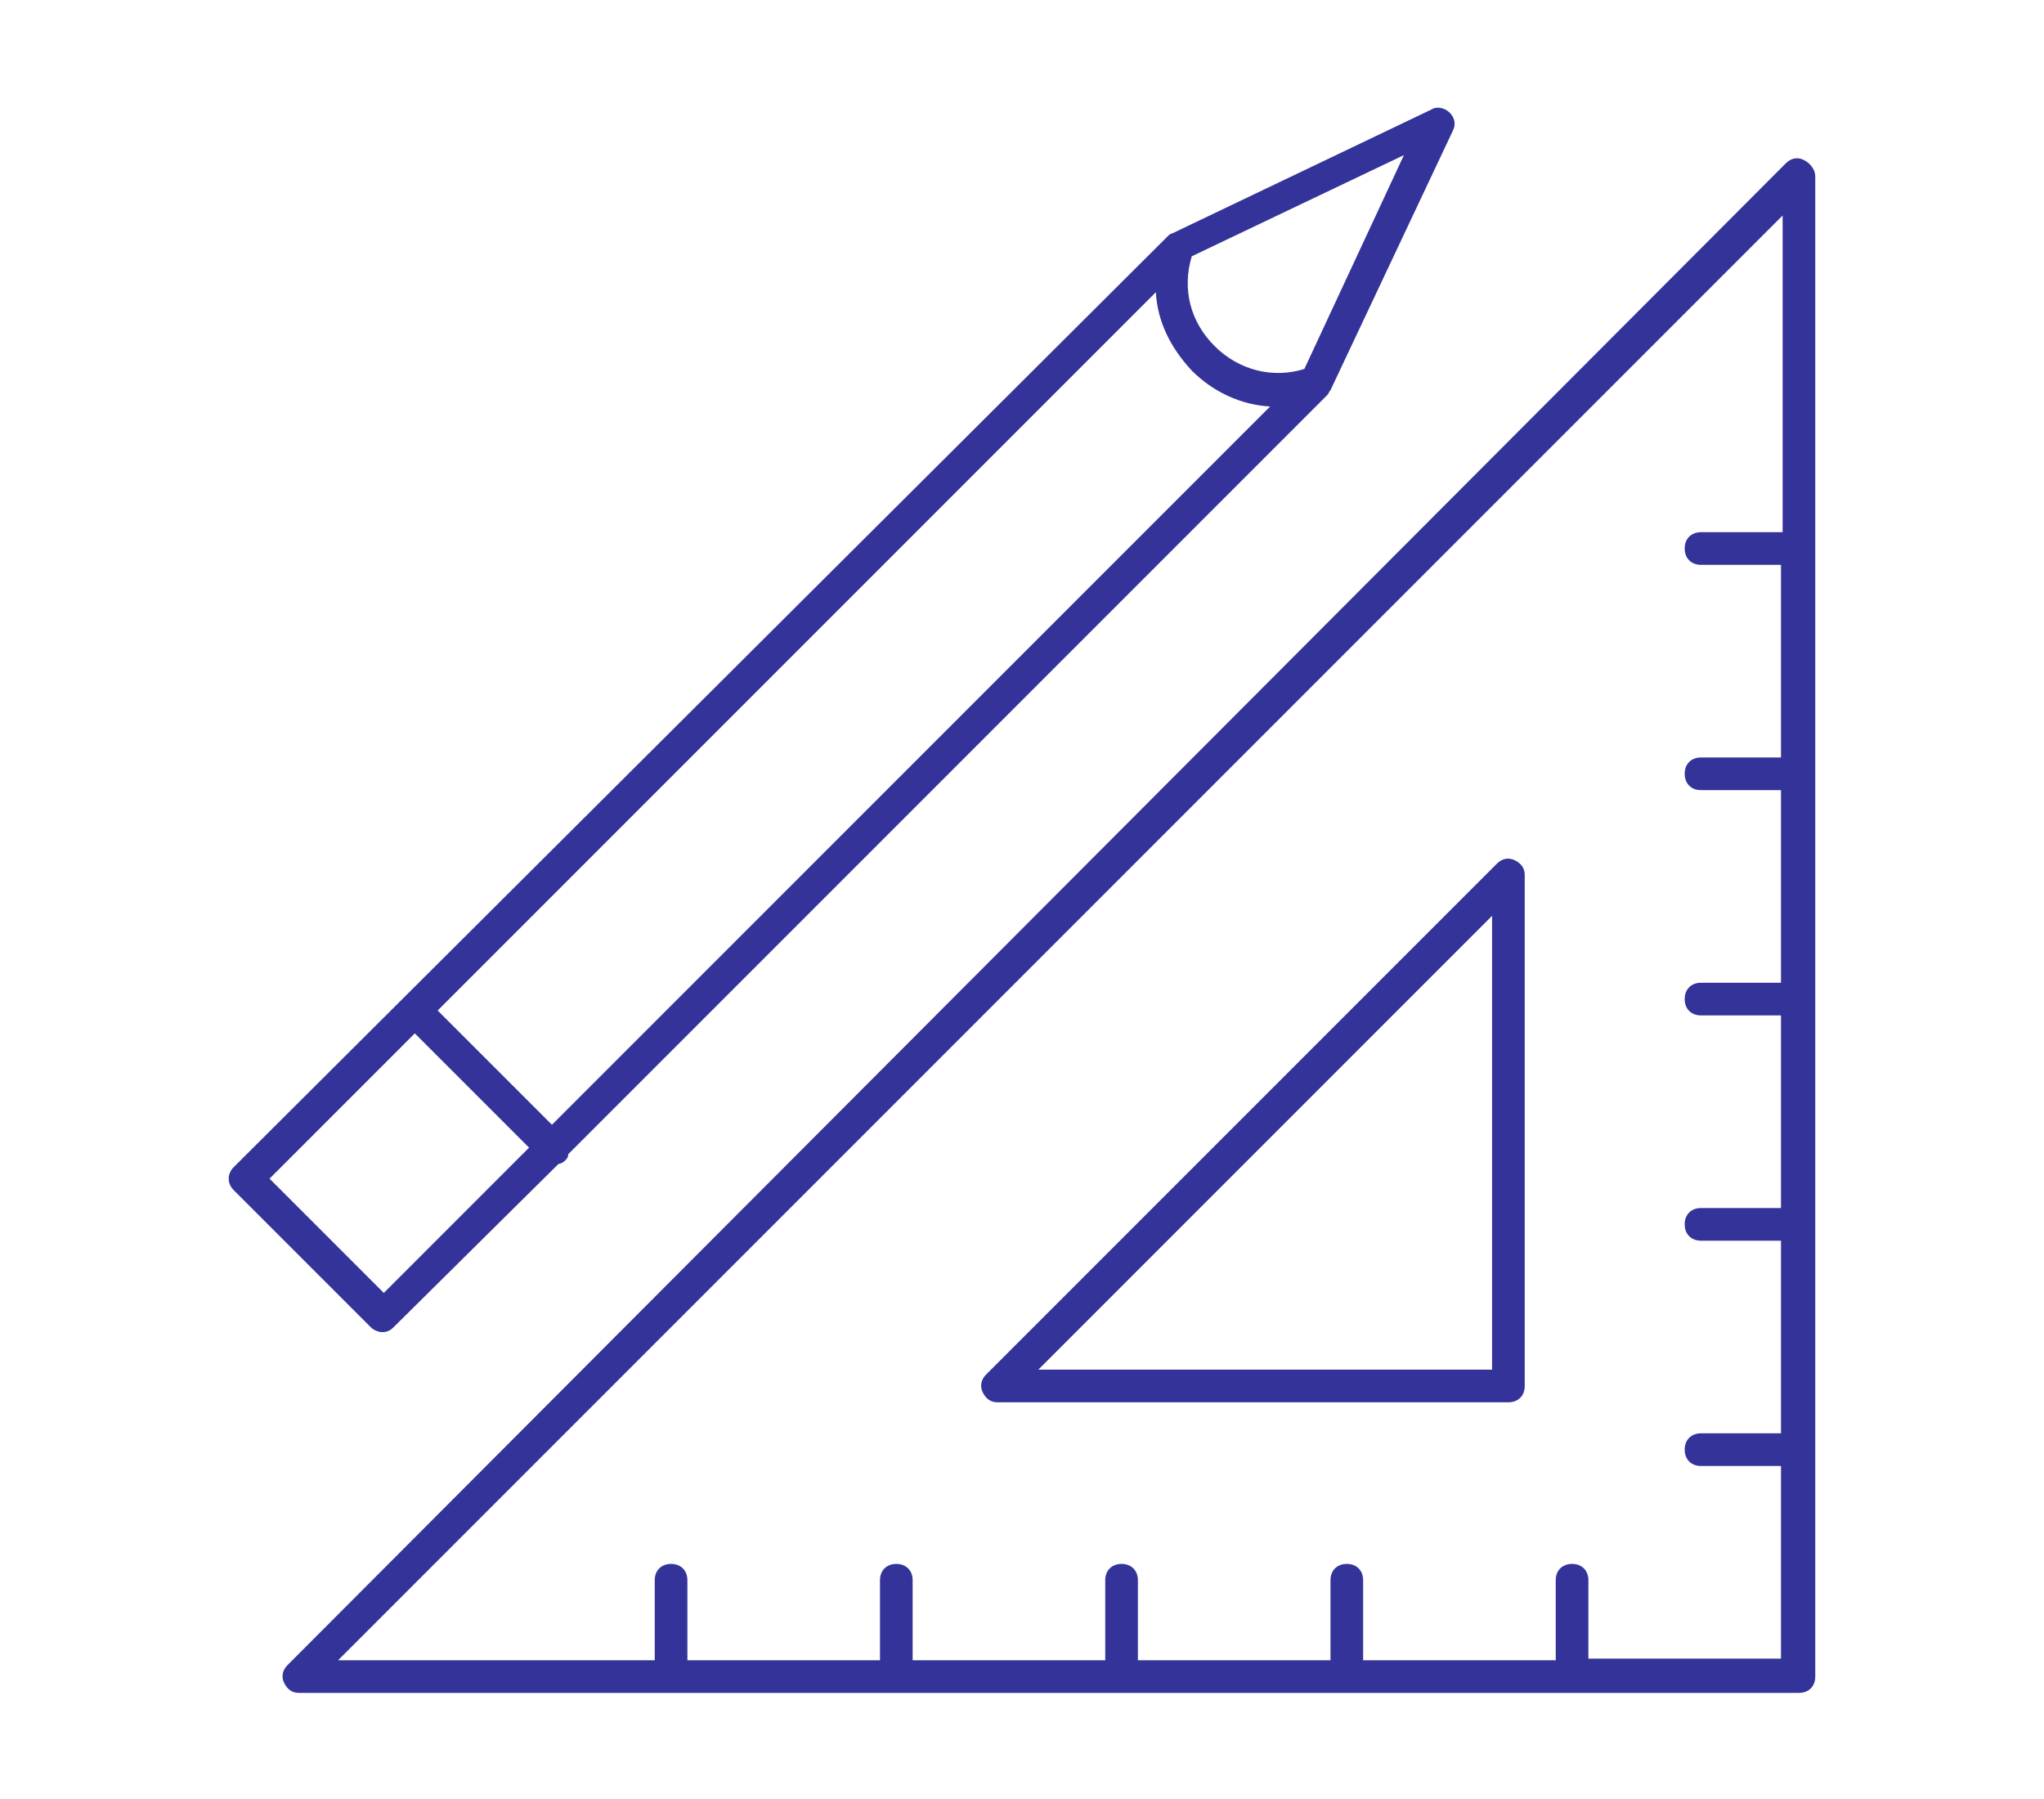 <?xml version="1.0" encoding="utf-8"?>
<svg xmlns="http://www.w3.org/2000/svg" xmlns:xlink="http://www.w3.org/1999/xlink" version="1.1" id="Ebene_1" x="0px" y="0px" viewBox="0 0 124.8 110.2" style="enable-background:new 0 0 124.8 110.2;" xml:space="preserve" width="150" height="132">
<style type="text/css">
	.st0{display:none;}
	.st1{display:inline;}
	.st2{clip-path:url(#SVGID_00000003799321820151049610000004299331419590919844_);}
	.st3{fill:#333399;}
	.st4{clip-path:url(#SVGID_00000163061402716076775910000014784574885332979592_);}
	.st5{clip-path:url(#SVGID_00000089562954198387726700000010138286870302904508_);}
	.st6{clip-path:url(#SVGID_00000058566381073491731770000008797233960713307582_);}
	.st7{clip-path:url(#SVGID_00000020383709354586725140000013198291249691902849_);}
	.st8{clip-path:url(#SVGID_00000179646135201773123090000008008263512057968779_);}
</style>
<g id="Gruppe_441_00000145045778577792802130000005205913987816016570_" transform="translate(0 0)" class="st0">
	<g class="st1">
		<g>
			<g>
				<defs>
					<rect id="SVGID_1_" x="8.2" y="23.4" width="108.3" height="63.2"/>
				</defs>
				<clipPath id="SVGID_00000040545691710186619350000004042392798650443428_">
					<use xlink:href="#SVGID_1_" style="overflow:visible;"/>
				</clipPath>
				
					<g id="Gruppe_366_00000028291863905262953400000012343764659304965032_" transform="translate(0 0)" style="clip-path:url(#SVGID_00000040545691710186619350000004042392798650443428_);">
					<path id="Pfad_401_00000107550277969297986450000009746438590716703622_" class="st3" d="M35,65.9c-0.1,0-0.3,0-0.4-0.1       l-13.9-5.3c-0.5-0.2-0.8-0.8-0.7-1.3l6.1-27.5c0.1-0.6,0.8-1,1.4-0.9l0,0l7.9,1.9c0.9,0.2,1.8,0.1,2.5-0.4l11.7-6.6       c1.6-0.9,3.6-1,5.3-0.2l3.2,1.5c0.6,0.3,0.8,0.9,0.6,1.5c-0.1,0.2-0.3,0.4-0.5,0.5l-7.4,4.3c-0.4,0.3-0.8,0.7-0.9,1.2L46.8,46       c-0.4,1.3,0.3,2.6,1.6,3l1.8,0.7c1.3,0.5,2.8-0.2,3.3-1.5c0-0.1,0.1-0.2,0.1-0.2l2.3-8.6c0.3-1.1,1.1-2.1,2.1-2.7l4.7-2.5       c0.6-0.3,1.3-0.1,1.5,0.5c0.3,0.6,0.1,1.2-0.5,1.5L59,38.7c-0.5,0.3-0.8,0.7-1,1.2l-2.3,8.6c-0.7,2.6-3.3,4.1-5.9,3.4       c-0.2,0-0.3-0.1-0.5-0.1l-1.7-0.7c-2.3-0.9-3.6-3.4-3-5.8l3.1-11.5c0.3-1.1,1-2,1.9-2.5l5.5-3.2L54,27.6       c-1-0.5-2.2-0.4-3.2,0.1l-11.7,6.6c-1.3,0.7-2.8,0.9-4.2,0.6l-6.8-1.6l-5.7,25.4l13,4.9c0.6,0.2,0.9,0.9,0.7,1.5       C35.9,65.6,35.5,65.9,35,65.9"/>
					<path id="Pfad_402_00000093869892309206331420000002611073644641405621_" class="st3" d="M86,67.2c-0.2,0-0.4-0.1-0.6-0.2       c-0.6-0.3-0.7-1-0.4-1.6l3.2-5.7l-15.4-8.8c-0.6-0.3-0.7-1-0.4-1.6s1-0.7,1.6-0.4l16.4,9.4c0.6,0.3,0.7,1,0.4,1.6L87,66.6       C86.8,67,86.4,67.2,86,67.2"/>
					<path id="Pfad_403_00000168111851456226416800000016160266338301472957_" class="st3" d="M89.8,60.6c-0.6,0-1.2-0.5-1.1-1.2       c0-0.2,0.1-0.4,0.1-0.6l2.4-4.2c0.5-0.8,0.2-1.9-0.6-2.4l-27.9-16c-0.5-0.3-0.7-1-0.4-1.6c0.3-0.5,1-0.7,1.6-0.4l27.9,16.1       c1.9,1.1,2.6,3.6,1.5,5.5L90.9,60C90.6,60.4,90.2,60.6,89.8,60.6"/>
					<path id="Pfad_404_00000075867845620028236050000009678248694558918057_" class="st3" d="M82.2,73.9c-0.6,0-1.2-0.5-1.1-1.2       c0-0.2,0.1-0.4,0.1-0.6l3.2-5.7L69,57.7c-0.6-0.3-0.7-1-0.4-1.6s1-0.7,1.6-0.4l16.4,9.4c0.6,0.3,0.7,1,0.4,1.6l-3.8,6.7       C83,73.7,82.6,73.9,82.2,73.9"/>
					<path id="Pfad_405_00000014608597082438393380000001369007895590241667_" class="st3" d="M77.3,79.5c-0.7,0-1.4-0.2-2-0.5       l-9.7-5.6c-0.5-0.3-0.7-1.1-0.3-1.6c0.3-0.5,1-0.7,1.5-0.4l9.7,5.6c0.8,0.5,1.9,0.2,2.4-0.6l0,0l1.8-3.2l-15.4-8.8       c-0.6-0.3-0.7-1-0.4-1.6c0.3-0.6,1-0.7,1.6-0.4l16.4,9.4c0.6,0.3,0.7,1,0.4,1.6l-2.4,4.2C80.1,78.7,78.8,79.5,77.3,79.5"/>
					<path id="Pfad_406_00000070098973300092823980000007152643058228455862_" class="st3" d="M57,86.6c-0.7,0-1.4-0.2-2-0.5       l-4.1-2.3c-0.6-0.3-0.7-1-0.4-1.6l0,0L58.6,68c0.3-0.6,1-0.7,1.6-0.4l6.7,3.8c0.6,0.3,0.7,1,0.4,1.6l-6.6,11.6       C59.8,85.9,58.5,86.6,57,86.6 M56.1,84.1c0.9,0.5,2,0.2,2.5-0.7l6-10.6l-4.7-2.7L53,82.3L56.1,84.1z"/>
					<path id="Pfad_407_00000080929458198276767530000014963699852871847614_" class="st3" d="M51.4,83.9c-0.2,0-0.4-0.1-0.6-0.2       l-6.7-3.8c-0.6-0.3-0.7-1-0.4-1.6l6.7-11.7c1.1-1.9,3.5-2.6,5.4-1.5l0,0l4.3,2.4c0.6,0.3,0.7,1,0.4,1.6l0,0l-8.1,14.2       C52.2,83.7,51.8,83.9,51.4,83.9 M46.3,78.5l4.7,2.7L57.9,69l-3.2-1.8c-0.8-0.5-1.8-0.2-2.3,0.6L46.3,78.5z"/>
					<path id="Pfad_408_00000037691871791033961250000007656262063290540936_" class="st3" d="M44.7,80.1c-0.2,0-0.4-0.1-0.6-0.2       l-6.7-3.8c-0.6-0.3-0.7-1-0.4-1.6l0,0l5.1-8.9c1.1-1.9,3.5-2.6,5.4-1.5l0,0l4.3,2.4c0.6,0.3,0.7,1,0.4,1.6l0,0l-6.4,11.3       C45.5,79.9,45.1,80.1,44.7,80.1 M39.6,74.7l4.7,2.7l5.3-9.3l-3.3-1.8c-0.8-0.5-1.8-0.2-2.3,0.6L39.6,74.7z"/>
					<path id="Pfad_409_00000095331107042024738590000015602920613212479623_" class="st3" d="M38,76.3c-0.2,0-0.4-0.1-0.6-0.2       l-4.1-2.3c-2-1.1-2.7-3.6-1.5-5.6l2.2-3.9c1.1-1.9,3.5-2.6,5.4-1.5l0,0l4.3,2.4c0.6,0.3,0.7,1,0.4,1.6l0,0L39,75.7       C38.8,76,38.4,76.3,38,76.3 M37.4,64.6c-0.1,0-0.3,0-0.4,0.1c-0.4,0.1-0.8,0.4-1,0.8l-2.2,3.9c-0.5,0.9-0.2,2,0.7,2.5l3.1,1.8       l3.9-6.9L38.2,65C38,64.6,37.7,64.6,37.4,64.6"/>
					<path id="Pfad_410_00000080190898724438707270000002311808122939881604_" class="st3" d="M87.3,64.9c-0.6,0-1.2-0.5-1.2-1.2       c0-0.5,0.4-1,0.9-1.1l15.3-3.4l-5.5-25.5l-11.7,2.2c-1.4,0.3-2.8,0-4-0.7l-14.9-8.7c-1.1-0.6-2.4-0.6-3.5,0L58.2,29       c-0.5,0.3-1.3,0.1-1.6-0.4S56.5,27.3,57,27c0,0,0,0,0.1,0l4.5-2.5c1.8-1,4-1,5.8,0.1l14.9,8.7c0.7,0.4,1.6,0.6,2.5,0.4       l12.9-2.5c0.6-0.1,1.2,0.3,1.3,0.9l5.9,27.7c0.1,0.6-0.3,1.2-0.9,1.4l-16.5,3.6C87.5,64.9,87.4,64.9,87.3,64.9"/>
					<path id="Pfad_411_00000093157566849852531340000012965794360304372882_" class="st3" d="M104.9,66.5c-0.5,0-1-0.4-1.1-0.9       l-8.1-37.9c-0.1-0.6,0.3-1.2,0.9-1.4l0,0l10.5-2.3c0.6-0.1,1.2,0.3,1.4,0.9l0,0l8.1,37.9c0.1,0.6-0.3,1.2-0.9,1.4l0,0       l-10.5,2.3C105,66.5,104.9,66.5,104.9,66.5 M98.1,28.3l7.7,35.7l8.3-1.8l-7.7-35.7L98.1,28.3z"/>
					<path id="Pfad_412_00000128468576262362704770000010792080845607642529_" class="st3" d="M19.9,65.9c-0.1,0-0.2,0-0.2,0       L9.2,63.6c-0.6-0.1-1-0.7-0.9-1.4l0,0l8.1-37.9c0.1-0.6,0.7-1,1.4-0.9l0,0l10.5,2.3c0.6,0.1,1,0.7,0.9,1.4l0,0L21.1,65       C21,65.6,20.5,65.9,19.9,65.9 M10.8,61.6l8.3,1.8l7.7-35.7l-8.3-1.8L10.8,61.6z"/>
				</g>
			</g>
		</g>
	</g>
</g>
<g id="Gruppe_456" transform="translate(0 0)" class="st0">
	<g class="st1">
		<g>
			<g>
				<defs>
					<rect id="SVGID_00000170236785750884233420000017745186190941962631_" x="14.9" y="7.6" width="95.1" height="94.8"/>
				</defs>
				<clipPath id="SVGID_00000011712440133143365520000009196525255924081337_">
					<use xlink:href="#SVGID_00000170236785750884233420000017745186190941962631_" style="overflow:visible;"/>
				</clipPath>
				
					<g id="Gruppe_455" transform="translate(0 0)" style="clip-path:url(#SVGID_00000011712440133143365520000009196525255924081337_);">
					<path id="Pfad_697" class="st3" d="M73.6,43.7h1.6c0-0.1,0-0.1,0-0.2c0-13.3-10.8-24.1-24.1-24.1C37.8,19.5,27,30.2,27,43.5       c0,10,6.2,18.9,15.5,22.5l0.8-1.9c-11.4-4.3-17.1-17-12.8-28.4s17-17.1,28.4-12.8c8.6,3.2,14.2,11.4,14.2,20.6       c0,0.1,0,0.1,0,0.2C73.2,43.8,73.4,43.8,73.6,43.7"/>
					<path id="Pfad_698" class="st3" d="M82.4,85.8c-2.5,0-4.6,2.1-4.6,4.6s2.1,4.6,4.6,4.6s4.6-2.1,4.6-4.6l0,0       C87,87.9,84.9,85.8,82.4,85.8 M82.4,92.9c-1.4,0-2.5-1.1-2.5-2.5s1.1-2.5,2.5-2.5s2.5,1.1,2.5,2.5S83.8,92.9,82.4,92.9"/>
					<path id="Pfad_699" class="st3" d="M108.9,47.7H73.6c-0.6,0-1,0.5-1,1v3L56.7,45c-0.5-0.2-1.1,0-1.3,0.5l-3.9,9.2       c-0.1,0.1-0.2,0.2-0.3,0.4c-0.1,0.1-0.1,0.3-0.1,0.4L49.2,60c-0.2,0.2-0.4,0.5-0.3,0.8l-14,33.4c-0.2,0.5,0,1.1,0.5,1.3l0,0       l16.3,6.8c0.5,0.2,1.1,0,1.3-0.5l0,0l19.4-46.3v45.9c0,0.6,0.5,1,1,1h35.3c0.6,0,1-0.5,1-1V48.7       C109.9,48.1,109.5,47.7,108.9,47.7 M51.6,100.1l-14.4-6l13.4-31.9l12,5c0.5,0.2,1.1,0,1.4-0.5c0.2-0.5,0-1.1-0.6-1.4l-12-5       l1.4-3.4l12,5c0.5,0.2,1.1,0,1.3-0.5c0.2-0.5,0-1.1-0.6-1.4l0,0l-12-5l3.2-7.7l14.4,6L51.6,100.1z M74.6,66h13.1       c0.6,0,1-0.5,1-1s-0.5-1-1-1H74.6v-3.7h13.1c0.6,0,1-0.5,1-1s-0.5-1-1-1H74.6v-8.5h15.6v50.7H74.6V66z M107.9,100.4H92.3V66       h13.1c0.6,0,1-0.5,1-1s-0.5-1-1-1H92.3v-3.7h13.1c0.6,0,1-0.5,1-1s-0.5-1-1-1H92.3v-8.5h15.6V100.4z"/>
					<path id="Pfad_700" class="st3" d="M100.1,85.8c-2.5,0-4.6,2.1-4.6,4.6s2.1,4.6,4.6,4.6s4.6-2.1,4.6-4.6l0,0       C104.6,87.9,102.6,85.8,100.1,85.8 M100.1,92.9c-1.4,0-2.5-1.1-2.5-2.5s1.1-2.5,2.5-2.5s2.5,1.1,2.5,2.5S101.5,92.9,100.1,92.9       "/>
					<path id="Pfad_701" class="st3" d="M50,83.6c-2.3-1-5,0.1-6,2.4s0.1,5,2.4,6c2.3,1,5-0.1,6-2.4C53.5,87.3,52.4,84.6,50,83.6       C50.1,83.6,50.1,83.6,50,83.6 M50.6,88.8c-0.5,1.3-2,1.9-3.3,1.3c-1.3-0.5-1.9-2-1.3-3.3c0.5-1.3,2-1.9,3.3-1.3       c0.6,0.3,1.1,0.8,1.4,1.4C50.8,87.5,50.8,88.2,50.6,88.8"/>
					<path id="Pfad_702" class="st3" d="M36.3,70.5c1.2,0.6,2.4,1.2,3.6,1.6l0.8-1.9c-1.2-0.4-2.3-1-3.5-1.6       c-1.1-0.6-2.4-0.6-3.5,0.1l-2.5,1.1c-0.8,0.4-1.7,0.2-2.3-0.4l-4.2-4.2c-0.6-0.6-0.7-1.4-0.4-2.2l1.2-2.6       c0.7-1.1,0.7-2.4,0.1-3.5c-0.9-1.7-1.7-3.5-2.2-5.3c-0.4-1.2-1.3-2.1-2.5-2.4l-2.7-1c-0.7-0.3-1.2-1-1.2-1.8v-5.9       c0-0.9,0.5-1.6,1.3-1.9l2.6-1c1.2-0.3,2.2-1.2,2.5-2.4c0.6-1.9,1.3-3.6,2.2-5.4c0.6-1.1,0.6-2.4-0.1-3.5l-1.1-2.5       c-0.4-0.8-0.2-1.7,0.4-2.3l4.1-4.1c0.6-0.6,1.5-0.8,2.3-0.4l2.5,1.1c1.1,0.7,2.4,0.7,3.5,0.1c1.7-0.9,3.5-1.7,5.4-2.2       c1.2-0.4,2.1-1.3,2.4-2.5l1-2.6c0.3-0.8,1.1-1.3,1.9-1.3h6.3c0.9,0,1.6,0.5,1.9,1.3l1,2.6c0.3,1.2,1.2,2.2,2.4,2.5       c1.9,0.6,3.7,1.3,5.4,2.2c1.1,0.6,2.4,0.6,3.5-0.1l2.5-1.1c0.8-0.4,1.7-0.2,2.3,0.4l4.1,4.1c0.6,0.6,0.8,1.5,0.4,2.3l-1.1,2.5       c-0.7,1.1-0.7,2.4-0.1,3.5c0.9,1.7,1.7,3.5,2.2,5.3c0.4,1.2,1.3,2.1,2.5,2.4l2.6,1l0,0c0.8,0.3,1.3,1.1,1.3,1.9v3.1h2.1v-3.1       c0-1.7-1.1-3.3-2.7-3.9l-2.7-1c-0.1,0-0.1,0-0.2,0c-0.5-0.1-0.9-0.5-1.1-1c-0.6-2-1.4-3.9-2.4-5.7c-0.2-0.5-0.2-1,0.1-1.5       l0.1-0.1l1.2-2.6c0.7-1.6,0.4-3.4-0.8-4.6l-4-3.9c-1.2-1.2-3.1-1.5-4.6-0.8l-2.6,1.2c0,0-0.1,0-0.1,0.1c-0.4,0.3-1,0.3-1.5,0.1       c-1.8-1-3.8-1.8-5.7-2.4c-0.5-0.1-0.9-0.6-1-1.1c0-0.1,0-0.1,0-0.2l-1-2.7c-0.6-1.6-2.1-2.7-3.9-2.7H48c-1.7,0-3.3,1.1-3.9,2.7       l-1,2.7c0,0,0,0.1,0,0.2c-0.1,0.5-0.5,0.9-1,1.1c-2,0.6-3.9,1.4-5.7,2.4c-0.5,0.2-1,0.2-1.5-0.1l-0.1-0.1l-2.6-1.2       c-1.6-0.7-3.4-0.4-4.6,0.8l-4.1,4.1c-1.2,1.2-1.5,3.1-0.8,4.6l1.2,2.6c0,0,0,0.1,0.1,0.1c0.3,0.4,0.3,1,0.1,1.5       c-1,1.8-1.8,3.8-2.4,5.7c-0.1,0.5-0.6,0.9-1.1,1c-0.1,0-0.1,0-0.2,0l-2.7,1c-1.6,0.6-2.7,2.1-2.7,3.9v5.9c0,1.7,1,3.1,2.6,3.7       l2.8,1c0,0,0.1,0,0.2,0c0.5,0.1,0.9,0.5,1.1,1c0.6,2,1.4,3.9,2.4,5.7c0.2,0.5,0.2,1-0.1,1.5l-0.1,0.1l-1.2,2.7       c-0.7,1.5-0.4,3.3,0.8,4.5l4.2,4.2c1.2,1.2,3.1,1.5,4.6,0.8l2.6-1.2c0,0,0.1,0,0.1-0.1C35.3,70.3,35.8,70.3,36.3,70.5"/>
				</g>
			</g>
		</g>
	</g>
</g>
<g id="Gruppe_450" transform="translate(0 0)" class="st0">
	<g class="st1">
		<g>
			<g>
				<defs>
					<rect id="SVGID_00000024722502755395354590000009000227121453508739_" x="10.8" y="5.5" width="103.2" height="99.1"/>
				</defs>
				<clipPath id="SVGID_00000110430279319102560040000017611543828416596903_">
					<use xlink:href="#SVGID_00000024722502755395354590000009000227121453508739_" style="overflow:visible;"/>
				</clipPath>
				
					<g id="Gruppe_449" transform="translate(0 0)" style="clip-path:url(#SVGID_00000110430279319102560040000017611543828416596903_);">
					<path id="Pfad_684" class="st3" d="M51.9,92.4c0.2,0.1,0.5,0.2,0.8,0.2c0.6,0,1.1-0.3,1.4-0.8l27.8-42.1       c0.3-0.5,0.2-1.2-0.3-1.5C81.4,48.1,81.2,48,81,48H62.3L74,19c0.2-0.5,0-1.2-0.6-1.4c-0.1-0.1-0.3-0.1-0.4-0.1H60.1       c-0.4,0-0.8,0.3-1,0.7L43.6,57.3c-0.2,0.5,0.1,1.2,0.6,1.4c0.1,0,0.3,0.1,0.4,0.1l0,0h17.6L51,90.3       C50.7,91.1,51.1,92.1,51.9,92.4 M64.6,58c0.2-0.6-0.1-1.2-0.7-1.4c-0.1,0-0.2-0.1-0.3-0.1l0,0H46.1l14.7-37h10.6L59.7,48.7       c-0.2,0.5,0,1.2,0.6,1.4c0.1,0.1,0.3,0.1,0.4,0.1H79L54.2,87.9L64.6,58z"/>
					<path id="Pfad_685" class="st3" d="M113.2,32.1L103,29.2c-0.5-0.1-1.1,0.2-1.2,0.7c0,0,0,0,0,0.1l-2.2,10.5       c-0.1,0.6,0.3,1.1,0.8,1.3s1.1-0.3,1.3-0.8l1.7-8c12,19.7,6.6,45.9-12.7,60.3c-20.5,15.2-49.2,11.5-63.9-8.3       c-0.4-0.5-1-0.6-1.5-0.2s-0.6,1-0.2,1.5l0,0c8.8,11.8,22.7,18.7,37.5,18.5c10.6,0,20.9-3.4,29.4-9.8       c20.1-15,25.8-42.1,13.5-62.7l7.3,2.1c0.6,0.2,1.2-0.2,1.3-0.7C114.1,32.9,113.8,32.3,113.2,32.1"/>
					<path id="Pfad_686" class="st3" d="M23.2,68.9l-1.7,8C9.7,57,15.4,30.9,34.9,16.7C44.7,9.5,57,6.4,69.1,8.1       c11.8,1.6,22.5,8,29.6,17.6c0.4,0.5,1,0.6,1.5,0.2c0.5-0.3,0.6-1,0.2-1.5C93,14.3,81.8,7.6,69.4,5.9c-12.6-1.8-25.5,1.5-35.8,9       C13.3,29.7,7.3,56.8,19.4,77.6l-7.3-2.2c-0.6-0.1-1.2,0.2-1.3,0.8c-0.1,0.5,0.2,1.1,0.7,1.3l10.2,3c0.5,0.2,1.1-0.1,1.2-0.7       v-0.1l2.3-10.4c0.1-0.6-0.2-1.1-0.8-1.3C23.9,67.9,23.3,68.3,23.2,68.9"/>
				</g>
			</g>
		</g>
	</g>
</g>
<g class="st0">
	<g class="st1">
		<g>
			<defs>
				<rect id="SVGID_00000058553865682738842020000015452155232254329008_" x="10.9" y="1.2" width="103.1" height="107.7"/>
			</defs>
			<clipPath id="SVGID_00000067921718229286355760000009033754449266816690_">
				<use xlink:href="#SVGID_00000058553865682738842020000015452155232254329008_" style="overflow:visible;"/>
			</clipPath>
			<g id="Gruppe_453" style="clip-path:url(#SVGID_00000067921718229286355760000009033754449266816690_);">
				<path id="Pfad_690" class="st3" d="M105.1,71.7h-2.9v-2.9c0-0.7-0.5-1.2-1.2-1.2s-1.2,0.5-1.2,1.2c0,0,0,0,0,0.1v2.9H97      c-0.7,0-1.2,0.5-1.2,1.2s0.5,1.2,1.2,1.2c0,0,0,0,0.1,0h2.9v2.9c0,0.7,0.5,1.2,1.2,1.2s1.2-0.5,1.2-1.2c0,0,0,0,0-0.1v-2.9h2.9      c0.7,0,1.2-0.5,1.2-1.2C106.3,72.2,105.8,71.7,105.1,71.7L105.1,71.7"/>
				<path id="Pfad_691" class="st3" d="M96.2,24.8c1.9,1.1,4.4,0.5,5.5-1.5c1.1-1.9,0.5-4.4-1.5-5.5c-1.9-1.1-4.4-0.5-5.5,1.5      c-0.5,0.9-0.7,2-0.4,3.1C94.6,23.3,95.3,24.2,96.2,24.8 M96.5,20.2c0.6-1,1.8-1.3,2.8-0.7c0.3,0.2,0.6,0.4,0.7,0.7      c0.6,1,0.2,2.2-0.7,2.8c-1,0.6-2.2,0.2-2.8-0.7C96.1,21.6,96.1,20.9,96.5,20.2"/>
				<path id="Pfad_692" class="st3" d="M88.7,18.9l1.6,1.4c-0.1,0.7-0.1,1.3,0,2l-1.6,1.4c-0.4,0.3-0.4,0.8-0.2,1.3l1.7,2.9      c0.2,0.4,0.7,0.6,1.2,0.5l2-0.6c0.3,0.2,0.5,0.4,0.8,0.5c0.3,0.2,0.6,0.3,0.9,0.4l0.4,2.1c0.1,0.5,0.5,0.8,1,0.8h3.4      c0.5,0,0.9-0.3,1-0.8l0.4-2.1c0.3-0.1,0.6-0.3,0.9-0.4c0.3-0.2,0.6-0.3,0.8-0.5l2,0.6c0.5,0.1,1,0,1.2-0.5l1.7-2.9      c0.2-0.4,0.2-0.9-0.2-1.3l-1.6-1.4c0.1-0.7,0.1-1.3,0-2l1.6-1.4c0.4-0.3,0.4-0.8,0.2-1.3l-1.7-2.9c-0.2-0.4-0.7-0.6-1.2-0.5      l-2,0.6c-0.5-0.4-1.1-0.7-1.7-1l-0.4-2.1c-0.1-0.5-0.5-0.8-1-0.8h-3.4c-0.5,0-0.9,0.3-1,0.8l-0.4,2.1c-0.6,0.3-1.2,0.6-1.7,1      l-2-0.6c-0.5-0.1-1,0-1.2,0.5l-1.7,2.9C88.3,18,88.4,18.5,88.7,18.9 M91.6,16.4l1.8,0.6c0.3,0.1,0.7,0,1-0.2      c0.6-0.5,1.3-0.9,2-1.2c0.3-0.1,0.6-0.4,0.7-0.7l0.4-1.8h1.7l0.4,1.8c0.1,0.3,0.3,0.6,0.7,0.7c0.7,0.3,1.4,0.6,2,1.2      c0.3,0.2,0.6,0.3,1,0.2l1.8-0.6l0.9,1.5l-1.4,1.2c-0.3,0.2-0.4,0.6-0.3,1c0.2,0.8,0.2,1.6,0,2.3c-0.1,0.3,0.1,0.7,0.3,0.9      l1.4,1.2l-0.9,1.5l-1.8-0.6c-0.3-0.1-0.7,0-1,0.2c-0.3,0.3-0.6,0.5-0.9,0.7s-0.7,0.4-1.1,0.5c-0.3,0.1-0.6,0.4-0.7,0.8l-0.4,1.8      h-1.7L97,27.6c-0.1-0.4-0.3-0.6-0.7-0.8c-0.4-0.1-0.7-0.3-1.1-0.5c-0.3-0.2-0.7-0.4-0.9-0.7c-0.3-0.2-0.6-0.3-1-0.2l-1.7,0.7      l-0.9-1.5l1.4-1.2c0.3-0.2,0.4-0.6,0.3-0.9c-0.2-0.8-0.2-1.6,0-2.3c0.1-0.4,0-0.7-0.3-1L90.7,18L91.6,16.4z"/>
				<path id="Pfad_693" class="st3" d="M34,25.6L34,25.6c0.8-0.3,1.3-1,1.3-1.8v-2.4c0-0.6,0.3-1.1,0.8-1.4c3.2-2.2,3.9-6.6,1.6-9.8      s-6.6-3.9-9.8-1.6s-3.9,6.6-1.6,9.8c0.5,0.6,1,1.2,1.6,1.6c0.5,0.3,0.8,0.8,0.8,1.4v2.4c0,0.8,0.5,1.5,1.3,1.7v0.1      c0,0.6,0.5,1,1,1h2C33.5,26.7,34,26.2,34,25.6 M30.7,23.6v-1.1h2.5v1.1H30.7L30.7,23.6z M27.1,13.8c0.3-2.3,2.1-4.1,4.4-4.4      c1.4-0.2,2.8,0.3,3.9,1.2c2,1.8,2.2,5,0.4,7c-0.2,0.3-0.5,0.5-0.8,0.7c-0.7,0.5-1.2,1.2-1.5,2.1h-2.9c-0.2-0.8-0.8-1.6-1.5-2.1      C27.6,17.4,26.8,15.6,27.1,13.8"/>
				<path id="Pfad_694" class="st3" d="M27.9,57.9c0.6-0.1,0.9-0.6,0.8-1.2l0,0l-0.4-2.6l0,0c0-0.1,0-0.2-0.1-0.3l0,0      c0,0,0-0.1-0.1-0.1c0-0.1-0.1-0.1-0.1-0.1s-0.1-0.1-0.2-0.1l0,0c-0.1-0.1-0.2-0.1-0.4-0.1h-0.1l-2.7,0.1c-0.6,0-1,0.5-1,1      c0,0.6,0.5,1,1,1h0.6l-1,1.3l-2.3,0.8c-0.2,0.1-0.4,0.2-0.5,0.4L20,60l-2.8-0.6c-0.3-0.1-0.7,0-0.9,0.3l-1.5,1.6      c-0.4,0.4-0.5,1-0.1,1.4s1,0.5,1.4,0.1l0.1-0.1l1.1-1.2l2.9,0.6c0.4,0.1,0.8-0.1,1.1-0.4l1.6-2.5l2.3-0.8      c0.2-0.1,0.4-0.2,0.5-0.3l1-1.3l0.1,0.3C26.9,57.6,27.3,58,27.9,57.9C27.8,57.9,27.8,57.9,27.9,57.9"/>
				<path id="Pfad_695" class="st3" d="M102,60.7l-1.6-24.2c8.6-1.2,14.5-9.1,13.4-17.6S104.7,4.4,96.2,5.5      c-6.8,0.9-12.2,6.2-13.3,13l-36.1-2.7C46.7,7.6,40.1,1.1,32,1.2S17.4,7.9,17.4,16c0,6.1,3.8,11.5,9.5,13.6l-4.8,17.8      c-0.2,0-0.3,0-0.5,0c-5.9-0.1-10.7,4.7-10.8,10.6s4.7,10.7,10.6,10.8c0.6,0,1.2,0,1.8-0.1L28,81.3C22,84,19.4,91,22.1,97      s9.7,8.6,15.7,5.9c4.2-1.9,7-6.2,7-10.8c0-0.6-0.1-1.2-0.1-1.7l7.2-2l-1.2-1.8l-6.4,1.8c-0.7-2-1.9-3.8-3.5-5.2l12.1-15.6      c1,0.6,2,1.2,3.1,1.6V67c-7.8-3.5-11.3-12.6-7.8-20.4c0.9-2.1,2.4-4,4.1-5.5c0.1,0,0.1-0.1,0.2-0.1l0.1-0.1      c6.6-5.4,16.4-4.3,21.7,2.3c4.8,5.9,4.6,14.4-0.5,20c0.1,0.1,0.2,0.3,0.3,0.4c0.2,0,0.5,0,0.7,0c0.4,0,0.8,0,1.2,0.1      c0.5-0.6,0.9-1.2,1.2-1.8l12.5,6.4c-1,2.5-1.2,5.2-0.6,7.8l-1.7,0.5v2.1l2.3-0.6c2.7,6.2,10,9,16.2,6.3c6.2-2.7,9-10,6.3-16.2      C110.6,63.8,106.6,61,102,60.7 M98.3,7.4c7.5,0,13.6,6.1,13.6,13.6s-6.1,13.6-13.6,13.6S84.7,28.5,84.7,21S90.8,7.4,98.3,7.4       M19.9,15.9c0-6.7,5.4-12.2,12.2-12.2c6.7,0,12.2,5.4,12.2,12.2c0,6.7-5.4,12.2-12.2,12.2l0,0C25.4,28,19.9,22.6,19.9,15.9       M21.6,66.7c-4.8,0-8.7-3.9-8.7-8.7s3.9-8.7,8.7-8.7s8.7,3.9,8.7,8.7l0,0C30.2,62.9,26.3,66.7,21.6,66.7 M42.7,92.1      c0,2-0.6,3.9-1.7,5.5l-2-2c-0.4-0.4-1-0.6-1.5-0.4L37,94.7c2-2.8,1.3-6.6-1.4-8.6c-2.8-2-6.6-1.3-8.6,1.4s-1.3,6.6,1.4,8.6      c2.2,1.5,5,1.5,7.2,0l0.5,0.5c-0.1,0.5,0,1.1,0.4,1.5l2,2c-4.5,3.1-10.6,2-13.7-2.4c-3.1-4.5-2-10.6,2.4-13.7      c3.4-2.4,7.9-2.4,11.3,0c0,0.1,0.1,0.1,0.1,0.1c0.1,0.1,0.2,0.1,0.3,0.1C41.3,86.2,42.7,89,42.7,92.1 M36.1,91.1      c0,1.1-0.4,2.1-1.2,2.9l0,0l0,0c-1.6,1.6-4.2,1.6-5.9,0s-1.6-4.2,0-5.9c1.6-1.6,4.2-1.6,5.9,0C35.7,89,36.1,90,36.1,91.1       M51.2,66.4L39.1,82c-2.7-1.7-6-2.2-9.1-1.4l-4.9-12.5c4.2-1.5,7.1-5.5,7.1-10l12.9-1.9C45.9,60.2,48,63.8,51.2,66.4 M44.8,52.9      c0,0.5,0,0.9,0.1,1.3L32,56.1c-0.8-4.1-3.9-7.4-8-8.4l4.7-17.5c3.9,0.9,8.1,0.1,11.4-2.1l10.1,12C46.8,43.3,44.8,48,44.8,52.9       M62.3,35.4c-3.7,0-7.3,1.2-10.3,3.4l-10.1-12c2.6-2.3,4.3-5.5,4.8-9l36,2.7c0,0.2,0,0.3,0,0.5c0,3.3,1,6.4,2.9,9.1L74.8,40.6      C71.5,37.2,67,35.4,62.3,35.4 M78.3,60c2.6-5.9,1.8-12.8-2.2-17.9l10.8-10.5c2.9,3.2,7.1,5,11.4,5h0.1l1.6,24.1      c-3.8,0.4-7.1,2.5-9.1,5.6L78.3,60z M101.2,82.8c-5.5,0-9.9-4.4-9.9-9.9s4.4-9.9,9.9-9.9s9.9,4.4,9.9,9.9l0,0      C111.1,78.4,106.6,82.8,101.2,82.8"/>
				<path id="Pfad_696" class="st3" d="M81.9,98c2.1-5.2,3.2-10.8,3.2-16.5v-7c0-2.3-1.8-4.1-4.1-4.1c-0.7,0-1.4,0.2-2.1,0.6v-0.9      c0-2.3-1.8-4.1-4.1-4.1c-0.7,0-1.5,0.2-2.1,0.6c-0.4-2.2-2.5-3.7-4.7-3.3c-0.5,0.1-0.9,0.3-1.4,0.5v-7.2c0-2.3-1.8-4.1-4.1-4.1      c-2.3,0-4.1,1.8-4.1,4.1v22.3l-1.7-2.3c-1.4-1.8-4-2.2-5.8-0.9c-1.8,1.3-2.2,3.8-1,5.6l6.5,9.4l4.8,8.2v2H60c-0.6,0-1,0.5-1,1      l0,0v5.9c0,0.6,0.5,1,1,1c0.6,0,1-0.5,1-1v-4.9h20.6v4.9c0,0.6,0.5,1,1,1s1-0.5,1-1l0,0v-5.9c0-0.6-0.5-1-1-1l0,0h-1.2v-2.1      L81.9,98z M63.3,101v-2.3c0-0.2,0-0.4-0.1-0.5l-5-8.5l-6.5-9.4c-0.6-1-0.3-2.3,0.7-2.9c0.9-0.6,2.2-0.3,2.8,0.5l3.5,4.7      c0.3,0.5,1,0.5,1.4,0.2c0.3-0.2,0.4-0.5,0.4-0.8V56.6c0-1.1,1-2,2.1-2s2,0.9,2,2v19.9c0,0.6,0.5,1,1,1s1-0.5,1-1l0,0v-9.2      c0-1.1,0.9-2.1,2.1-2.1s2.1,0.9,2.1,2.1v10.3c0,0.6,0.5,1,1,1c0.6,0,1-0.5,1-1v-7.5c0-1.1,0.9-2.1,2.1-2.1      c1.1,0,2.1,0.9,2.1,2.1v8.4c0,0.6,0.5,1,1,1c0.6,0,1-0.5,1-1v-4.1c0-1.1,0.9-2.1,2.1-2.1c1.1,0,2.1,0.9,2.1,2.1l0,0v7      c0,5.4-1,10.7-3.1,15.7l-0.5,1.1c0,0.1-0.1,0.3-0.1,0.4v2.3L63.3,101L63.3,101z"/>
			</g>
		</g>
	</g>
</g>
<g id="Gruppe_452" transform="translate(0 0)" class="st0">
	<g class="st1">
		<g>
			<g>
				<defs>
					<rect id="SVGID_00000039112953779068205540000010115260364356567223_" x="12.9" y="5.5" width="99.1" height="99.1"/>
				</defs>
				<clipPath id="SVGID_00000012431892133254246790000007543365566934286217_">
					<use xlink:href="#SVGID_00000039112953779068205540000010115260364356567223_" style="overflow:visible;"/>
				</clipPath>
				
					<g id="Gruppe_451" transform="translate(0 0)" style="clip-path:url(#SVGID_00000012431892133254246790000007543365566934286217_);">
					<path id="Pfad_687" class="st3" d="M62.2,72.9c-0.7,0.2-1.3,0.5-1.9,0.7C59,74,58,75,57.7,76.3l-1.1,2.8       c-0.3,0.9-1.2,1.4-2.1,1.5h-6.3c-0.9,0-1.8-0.6-2.1-1.5L45,76.3c-0.3-1.3-1.3-2.3-2.6-2.7c-2-0.6-3.9-1.4-5.7-2.4       c-1.2-0.6-2.6-0.6-3.7,0.1l-2.7,1.2c-0.9,0.4-1.9,0.2-2.5-0.5l-4.5-4.5c-0.6-0.6-0.8-1.5-0.4-2.3l1.3-2.8       c0.7-1.1,0.7-2.6,0.1-3.7c-1-1.8-1.8-3.8-2.4-5.7c-0.4-1.3-1.4-2.3-2.7-2.6l-2.9-1.1c-0.8-0.3-1.3-1.1-1.4-2v-6.4       c0-0.9,0.6-1.8,1.5-2.1l2.8-1c1.3-0.3,2.3-1.3,2.7-2.6c0.6-2,1.4-3.9,2.4-5.8c0.6-1.2,0.6-2.6-0.1-3.7L23,23.1       c-0.4-0.9-0.2-1.8,0.5-2.5l4.4-4.4c0.7-0.7,1.7-0.8,2.5-0.5l2.7,1.2c1.1,0.7,2.6,0.7,3.7,0.1c1.8-1,3.8-1.8,5.8-2.4       c1.3-0.4,2.3-1.4,2.6-2.7l1-2.8c0.3-0.9,1.2-1.5,2.1-1.5h6.3c0.9,0,1.8,0.6,2.1,1.4l1,2.8c0.3,1.3,1.3,2.3,2.6,2.7       c2,0.6,3.9,1.4,5.8,2.4c1.2,0.6,2.6,0.6,3.7-0.1l2.8-1.3c0.8-0.4,1.7-0.2,2.3,0.4l4.5,4.5c0.7,0.7,0.8,1.7,0.5,2.5l-1.2,2.7       c-0.7,1.1-0.7,2.6-0.1,3.7c1,1.8,1.8,3.8,2.4,5.8c0.4,1.3,1.4,2.3,2.7,2.6l2.8,1c0.9,0.3,1.4,1.2,1.5,2.1v6.4       c0,0.9-0.5,1.6-1.3,2l-2.9,1.1c-1.3,0.3-2.3,1.3-2.7,2.6c-0.2,0.6-0.4,1.3-0.7,2l1.7,1.7c0-0.1,0.1-0.2,0.1-0.4       c0.4-0.9,0.7-1.8,0.9-2.7c0.2-0.5,0.6-1,1.2-1.1c0.1,0,0.1,0,0.2,0l3-1.1c1.7-0.6,2.8-2.2,2.8-4v-6.4c0-1.8-1.1-3.5-2.9-4.1       l-2.9-1.1c-0.1,0-0.1,0-0.2,0c-0.6-0.1-1-0.5-1.2-1.1c-0.6-2.1-1.5-4.2-2.6-6.2c-0.3-0.5-0.2-1.1,0.1-1.6l0.1-0.1l1.3-2.8       c0.8-1.7,0.4-3.6-0.9-4.9l-4.5-4.5c-1.3-1.2-3.2-1.6-4.8-0.9l-2.9,1.3c-0.1,0-0.1,0.1-0.1,0.1c-0.5,0.3-1.1,0.3-1.6,0.1       c-2-1.1-4-1.9-6.2-2.6c-0.5-0.2-1-0.6-1.1-1.2c0-0.1,0-0.1,0-0.2l-1.1-2.8c-0.7-1.7-2.3-2.9-4.1-2.9h-6.3       c-1.8,0-3.5,1.1-4.1,2.9l-1.1,2.8c0,0.1,0,0.1,0,0.2c-0.1,0.6-0.5,1-1.1,1.2c-2.1,0.6-4.2,1.5-6.2,2.6       c-0.5,0.3-1.1,0.2-1.6-0.1l-0.1-0.1l-2.8-1.3c-1.7-0.8-3.6-0.4-4.9,0.9l-4.4,4.4c-1.3,1.3-1.7,3.3-0.9,4.9l1.3,2.8       c0,0.1,0,0.1,0.1,0.1c0.3,0.5,0.3,1.1,0.1,1.6c-1.1,2-1.9,4-2.6,6.2c-0.2,0.5-0.6,1-1.2,1.1c-0.1,0-0.1,0-0.2,0l-2.9,1.1       c-1.7,0.7-2.9,2.3-2.9,4.1v6.4c0,1.8,1.1,3.4,2.8,4l3,1.1c0.1,0,0.1,0,0.2,0c0.6,0.1,1,0.5,1.2,1.1c0.6,2.1,1.5,4.2,2.6,6.1       c0.3,0.5,0.2,1.1-0.1,1.6l-0.1,0.1L21,64.3c-0.7,1.6-0.4,3.5,0.9,4.8l4.5,4.5c1.3,1.3,3.3,1.7,4.9,0.9l2.8-1.3       c0.1,0,0.1-0.1,0.1-0.1c0.5-0.3,1.1-0.3,1.6-0.1c2,1.1,4,1.9,6.1,2.5c0.5,0.2,1,0.6,1.1,1.2c0,0.1,0,0.1,0,0.2l1.1,2.9       c0.7,1.7,2.3,2.9,4.1,2.9h6.3c1.8,0,3.5-1.1,4.1-2.9l1.1-2.9c0-0.1,0-0.1,0-0.2c0.1-0.6,0.5-1,1.1-1.2c0.8-0.3,1.7-0.6,2.5-0.9       c0.2-0.1,0.3-0.1,0.5-0.2L62.2,72.9z"/>
					<path id="Pfad_688" class="st3" d="M93.5,104.6c-10.2,0-18.4-8.3-18.4-18.5c0-1.9,0.3-3.7,0.9-5.5L57,61.7       c-6.6,2.1-13.7,0.3-18.6-4.5c-4.2-4.2-6.3-11-5.1-16.4c1-4.4,2.1-5.8,2.2-6l0.8-0.9l10.9,10.9L52,40L41,28.8l1.2-0.7       c1.9-1,3.9-1.7,5.9-2.1c1.1-0.2,2.2-0.3,3.3-0.3c10.2,0,18.4,8.3,18.4,18.5c0,1.9-0.3,3.7-0.9,5.5l18.9,18.9       c6.6-2.1,13.7-0.3,18.6,4.5c4.2,4.2,6.3,11,5.1,16.4c-1,4.4-2.1,5.8-2.2,6l-0.8,0.9L97.7,85.5l-4.8,4.8l11.1,11.1l-1.2,0.7       c-1.9,1-3.9,1.7-5.9,2.1C95.7,104.5,94.6,104.6,93.5,104.6 M57.6,59.2l20.8,20.9l-0.2,0.6c-3,8.5,1.4,17.8,9.8,20.8       c1.7,0.6,3.6,0.9,5.4,1c1,0,2-0.1,3-0.3c1.3-0.2,2.7-0.6,3.9-1.2L89.8,90.4l7.9-7.9l10.6,10.6c0.5-1.3,0.9-2.6,1.2-4       c1.1-4.7-0.8-10.6-4.5-14.4c-4.4-4.5-11.1-5.9-17-3.8l-0.6,0.2L66.5,50.2l0.2-0.6c3-8.5-1.4-17.8-9.8-20.8       c-1.7-0.6-3.6-0.9-5.4-1c-1,0-2,0.1-3,0.3c-1.3,0.2-2.7,0.6-3.9,1.2l10.6,10.6l-7.9,7.9L36.7,37.3c-0.5,1.3-0.9,2.6-1.2,4       C34.4,46,36.3,51.9,40,55.7c4.4,4.5,11.1,5.9,17,3.8L57.6,59.2z"/>
					<path id="Pfad_689" class="st3" d="M57.3,67.9c-1.9,0.5-3.9,0.7-5.8,0.7c-13.6,0-24.6-11-24.6-24.5s11-24.6,24.5-24.6       S76,30.5,76,44c0,2-0.2,4-0.7,5.9l1.8,1.8c4.2-14.1-3.9-29-18-33.2s-29,3.9-33.2,18s3.9,29,18,33.2c5,1.5,10.2,1.5,15.2,0       L57.3,67.9z"/>
				</g>
			</g>
		</g>
	</g>
</g>
<g class="st0">
	<g class="st1">
		<g>
			<defs>
				<rect id="SVGID_00000147219874873948626030000013452704158895984021_" x="7.3" y="-8.3" width="110.3" height="126.6"/>
			</defs>
			<clipPath id="SVGID_00000101782331156434783560000015258243321589023658_">
				<use xlink:href="#SVGID_00000147219874873948626030000013452704158895984021_" style="overflow:visible;"/>
			</clipPath>
			
				<g id="Gruppe_445" transform="translate(0 0)" style="clip-path:url(#SVGID_00000101782331156434783560000015258243321589023658_);">
				<path id="Pfad_662" class="st3" d="M34.5,97.2c-0.1,0-0.3,0-0.4-0.1l-14.2-5.4c-0.5-0.2-0.9-0.8-0.7-1.3l6.3-28      c0.1-0.6,0.8-1,1.4-0.9l0,0l8.1,1.9c0.9,0.2,1.8,0.1,2.6-0.4l11.9-6.8c1.7-0.9,3.7-1,5.4-0.2l3.2,1.5c0.6,0.3,0.8,1,0.6,1.6      c-0.1,0.2-0.3,0.4-0.5,0.5L50.7,64c-0.4,0.3-0.8,0.7-0.9,1.2l-3.2,11.7c-0.4,1.3,0.3,2.6,1.6,3.1l1.9,0.7      c1.3,0.5,2.8-0.2,3.3-1.5c0-0.1,0.1-0.2,0.1-0.2l2.3-8.8c0.3-1.2,1.1-2.1,2.2-2.7l4.8-2.5c0.6-0.3,1.3-0.1,1.6,0.5      c0.3,0.6,0.1,1.3-0.5,1.6l0,0L59,69.5c-0.5,0.3-0.8,0.7-1,1.2l-2.3,8.8c-0.7,2.6-3.4,4.2-6,3.5c-0.2,0-0.3-0.1-0.5-0.1l-1.9-0.7      c-2.4-0.9-3.7-3.5-3-5.9l3.2-11.7c0.3-1.1,1-2,2-2.6l5.6-3.3l-1.2-0.5c-1-0.5-2.3-0.4-3.3,0.1l-12,6.8c-1.3,0.7-2.8,1-4.3,0.6      l-6.8-1.6L21.7,90l13.2,5c0.6,0.2,0.9,0.9,0.7,1.5C35.4,96.9,35,97.2,34.5,97.2"/>
				<path id="Pfad_663" class="st3" d="M86.4,98.5c-0.6,0-1.2-0.5-1.2-1.2c0-0.2,0.1-0.4,0.2-0.6l3.3-5.8l-15.7-9      c-0.6-0.3-0.7-1.1-0.4-1.6c0.3-0.5,1-0.7,1.6-0.4l16.7,9.5c0.6,0.3,0.8,1,0.4,1.6l-3.9,6.8C87.3,98.3,86.9,98.5,86.4,98.5"/>
				<path id="Pfad_664" class="st3" d="M90.3,91.8c-0.6,0-1.2-0.5-1.2-1.2c0-0.2,0.1-0.4,0.2-0.6l2.4-4.3c0.5-0.8,0.2-1.9-0.7-2.4      L62.7,67c-0.6-0.3-0.8-1-0.4-1.6c0.3-0.6,1-0.8,1.6-0.4l28.4,16.4c1.9,1.1,2.6,3.6,1.5,5.6l-2.4,4.3      C91.1,91.6,90.7,91.8,90.3,91.8"/>
				<path id="Pfad_665" class="st3" d="M82.6,105.4c-0.6,0-1.2-0.5-1.2-1.2c0-0.2,0.1-0.4,0.2-0.6l3.3-5.8l-15.7-9      c-0.6-0.3-0.8-1-0.5-1.6s1-0.8,1.6-0.5l0,0L87,96.2c0.6,0.3,0.8,1,0.4,1.6l-3.9,6.8C83.4,105.2,83,105.4,82.6,105.4"/>
				<path id="Pfad_666" class="st3" d="M77.6,111.1c-0.7,0-1.4-0.2-2-0.6l-9.9-5.7c-0.6-0.3-0.7-1-0.4-1.6c0.3-0.6,1-0.7,1.6-0.4      l9.9,5.7c0.8,0.5,1.9,0.2,2.4-0.7l0,0l1.8-3.2l-15.7-9c-0.6-0.3-0.8-1-0.5-1.6s1-0.8,1.6-0.5l0,0l16.7,9.5      c0.6,0.3,0.8,1,0.4,1.6l0,0l-2.4,4.2C80.4,110.3,79.1,111.1,77.6,111.1"/>
				<path id="Pfad_667" class="st3" d="M56.9,118.3c-0.7,0-1.4-0.2-2.1-0.5l-4.2-2.4c-0.6-0.3-0.8-1-0.4-1.6l8.2-14.4      c0.3-0.6,1-0.8,1.6-0.4l0,0l6.8,3.9c0.6,0.3,0.8,1,0.4,1.6l0,0l-6.7,11.8C59.8,117.5,58.4,118.3,56.9,118.3 M56,115.8      c0.9,0.5,2,0.2,2.5-0.7l6.1-10.8l-4.8-2.7l-7,12.4L56,115.8z"/>
				<path id="Pfad_668" class="st3" d="M51.2,115.6c-0.2,0-0.4-0.1-0.6-0.2l-6.8-3.9c-0.6-0.3-0.8-1-0.4-1.6l0,0L50.2,98      c1.1-1.9,3.6-2.6,5.5-1.5l0,0L60,99c0.6,0.3,0.8,1,0.4,1.6l0,0L52.2,115C52,115.3,51.6,115.6,51.2,115.6 M46,110.1l4.8,2.7      l7-12.4l-3.3-1.9c-0.8-0.5-1.8-0.2-2.3,0.6L46,110.1z"/>
				<path id="Pfad_669" class="st3" d="M44.4,111.7c-0.2,0-0.4-0.1-0.6-0.2l-6.8-3.9c-0.6-0.3-0.8-1-0.4-1.6l0,0l5.1-9.1      c1.1-1.9,3.6-2.6,5.5-1.5l0,0l4.3,2.5c0.6,0.3,0.8,1,0.4,1.6l0,0l-6.5,11.6C45.2,111.4,44.8,111.7,44.4,111.7 M39.1,106.2      l4.8,2.7l5.4-9.5L46,97.5c-0.8-0.5-1.8-0.2-2.3,0.6L39.1,106.2z"/>
				<path id="Pfad_670" class="st3" d="M37.6,107.8c-0.2,0-0.4-0.1-0.6-0.2l-4.2-2.4c-2-1.1-2.7-3.7-1.6-5.7l0,0l2.3-4      c1.1-1.9,3.6-2.6,5.5-1.5l0,0l4.3,2.5c0.6,0.3,0.8,1,0.4,1.6l0,0l-5.2,9.1c-0.2,0.3-0.4,0.5-0.7,0.6      C37.8,107.8,37.7,107.8,37.6,107.8 M37,95.9c-0.2,0-0.3,0-0.5,0.1c-0.4,0.1-0.8,0.4-1,0.8l-2.3,4c-0.5,0.9-0.2,2,0.7,2.5      l3.2,1.8l4-7l-3.3-1.9C37.6,95.9,37.3,95.9,37,95.9"/>
				<path id="Pfad_671" class="st3" d="M87.8,96.2c-0.6,0-1.2-0.5-1.2-1.2c0-0.6,0.4-1,0.9-1.1l15.6-3.5l-5.6-26l-12,2.3      c-1.4,0.3-2.9,0-4.1-0.7l-15.1-8.9c-1.1-0.6-2.4-0.7-3.5,0l-4.6,2.5c-0.6,0.3-1.3,0.1-1.6-0.5s-0.1-1.3,0.5-1.6l0,0l4.6-2.5      c1.8-1,4.1-1,5.9,0.1L82.7,64c0.8,0.4,1.6,0.6,2.5,0.4l13.1-2.5c0.6-0.1,1.2,0.3,1.4,0.9l6.1,28.2c0.1,0.6-0.3,1.3-0.9,1.4      L88,96.2C87.9,96.2,87.9,96.2,87.8,96.2"/>
				<path id="Pfad_672" class="st3" d="M105.6,97.8c-0.6,0-1-0.4-1.1-0.9l-8.3-38.6c-0.1-0.6,0.3-1.3,0.9-1.4l0,0l10.7-2.3      c0.6-0.1,1.3,0.3,1.4,0.9l8.3,38.6c0.1,0.6-0.3,1.3-0.9,1.4l0,0l-10.7,2.3C105.8,97.8,105.7,97.8,105.6,97.8 M98.7,58.9      l7.8,36.3l8.4-1.8l-7.7-36.3L98.7,58.9z"/>
				<path id="Pfad_673" class="st3" d="M19.2,97.3c-0.1,0-0.2,0-0.2,0L8.3,95c-0.6-0.1-1-0.8-0.9-1.4l0,0L15.7,55      c0.1-0.6,0.8-1,1.4-0.9l0,0l10.7,2.3c0.6,0.1,1,0.8,0.9,1.4l0,0l-8.3,38.6C20.2,96.9,19.7,97.3,19.2,97.3 M9.8,92.9l8.4,1.8      L26,58.4l-8.5-1.8L9.8,92.9z"/>
				<path id="Pfad_674" class="st3" d="M72,44.1c-0.8,0-1.5-0.2-2.1-0.6l-12.3-7.9l-12.3,7.9c-1.8,1.2-4.3,0.6-5.4-1.2      c-0.6-0.9-0.8-2-0.5-3.1L43,24.9l-11.2-9.2c-1.7-1.4-1.9-3.9-0.5-5.5C32,9.4,33,8.9,34,8.8l14.6-1.1L54-5.7c0.8-2,3.1-3,5.1-2.2      c1,0.4,1.8,1.2,2.2,2.2l5.4,13.4l14.6,1.1c2.2,0.2,3.8,2,3.6,4.2c-0.1,1.1-0.6,2.1-1.4,2.8L72.3,25l3.6,14.3      c0.5,2.1-0.8,4.3-2.9,4.8C72.7,44,72.4,44.1,72,44.1 M57.6,33c0.2,0,0.4,0.1,0.6,0.2l13,8.3c0.7,0.5,1.7,0.3,2.2-0.5      c0.2-0.4,0.3-0.8,0.2-1.2l-3.8-15c-0.1-0.4,0-0.9,0.4-1.2L82,13.9c0.7-0.6,0.8-1.6,0.2-2.3c-0.3-0.3-0.7-0.5-1.1-0.6L65.8,9.9      c-0.4,0-0.8-0.3-1-0.7L59.1-4.9l0,0c-0.3-0.8-1.3-1.2-2.1-0.9c-0.4,0.2-0.7,0.5-0.9,0.9L50.4,9.2c-0.2,0.4-0.6,0.7-1,0.7      l-15.3,1.2c-0.9,0.1-1.5,0.8-1.5,1.7c0,0.4,0.2,0.8,0.6,1.1L45,23.6c0.3,0.3,0.5,0.7,0.4,1.2l-3.8,15c-0.2,0.9,0.3,1.7,1.2,1.9      c0.4,0.1,0.9,0,1.2-0.2l13-8.3C57.2,33.1,57.4,33,57.6,33"/>
			</g>
		</g>
	</g>
</g>
<g>
	<path class="st3" d="M110.3,9.8c-0.4-0.2-0.8-0.1-1.1,0.2L17.4,102c-0.3,0.3-0.4,0.7-0.2,1.1s0.5,0.6,0.9,0.6H110c0.6,0,1-0.4,1-1   V10.8C111,10.4,110.7,10,110.3,9.8z M97.1,101.7v-4.9c0-0.6-0.4-1-1-1s-1,0.4-1,1v4.9H83.3v-4.9c0-0.6-0.4-1-1-1s-1,0.4-1,1v4.9   H69.5v-4.9c0-0.6-0.4-1-1-1s-1,0.4-1,1v4.9H55.7v-4.9c0-0.6-0.4-1-1-1s-1,0.4-1,1v4.9H41.9v-4.9c0-0.6-0.4-1-1-1s-1,0.4-1,1v4.9   H20.5L109,13.2v19.4H104c-0.6,0-1,0.4-1,1s0.4,1,1,1h4.9v11.8H104c-0.6,0-1,0.4-1,1s0.4,1,1,1h4.9v11.8H104c-0.6,0-1,0.4-1,1   s0.4,1,1,1h4.9V74H104c-0.6,0-1,0.4-1,1s0.4,1,1,1h4.9v11.8H104c-0.6,0-1,0.4-1,1s0.4,1,1,1h4.9v11.8H97.1z"/>
	<path class="st3" d="M92.6,52.7c-0.4-0.2-0.8-0.1-1.1,0.2L60.2,84.2c-0.3,0.3-0.4,0.7-0.2,1.1s0.5,0.6,0.9,0.6h31.3   c0.6,0,1-0.4,1-1V53.6C93.2,53.2,93,52.9,92.6,52.7z M91.2,83.9H63.4l27.8-27.8V83.9z"/>
	<path class="st3" d="M23.2,81.6c0.3,0,0.5-0.1,0.7-0.3L34,71.3c0.1,0,0.3-0.1,0.4-0.2s0.2-0.2,0.2-0.4l46.5-46.5c0,0,0,0,0,0l0,0   c0.1-0.1,0.1-0.2,0.2-0.3L88.8,8c0.2-0.4,0.1-0.8-0.2-1.1c-0.3-0.3-0.8-0.4-1.1-0.2l-15.9,7.6c-0.1,0-0.2,0.1-0.3,0.2L14.1,71.5   c-0.4,0.4-0.4,1,0,1.4l8.4,8.4C22.7,81.5,23,81.6,23.2,81.6z M33.6,68.9l-7-7l44-44c0.1,1.8,0.9,3.4,2.2,4.8c1.3,1.3,3,2.1,4.8,2.2   L33.6,68.9z M79.7,22.6c-1.9,0.6-4,0.1-5.5-1.4c-1.5-1.5-2-3.5-1.4-5.5l13-6.2L79.7,22.6z M25.2,63.3l7,7l-8.9,8.9l-7-7L25.2,63.3z   "/>
</g>
</svg>
